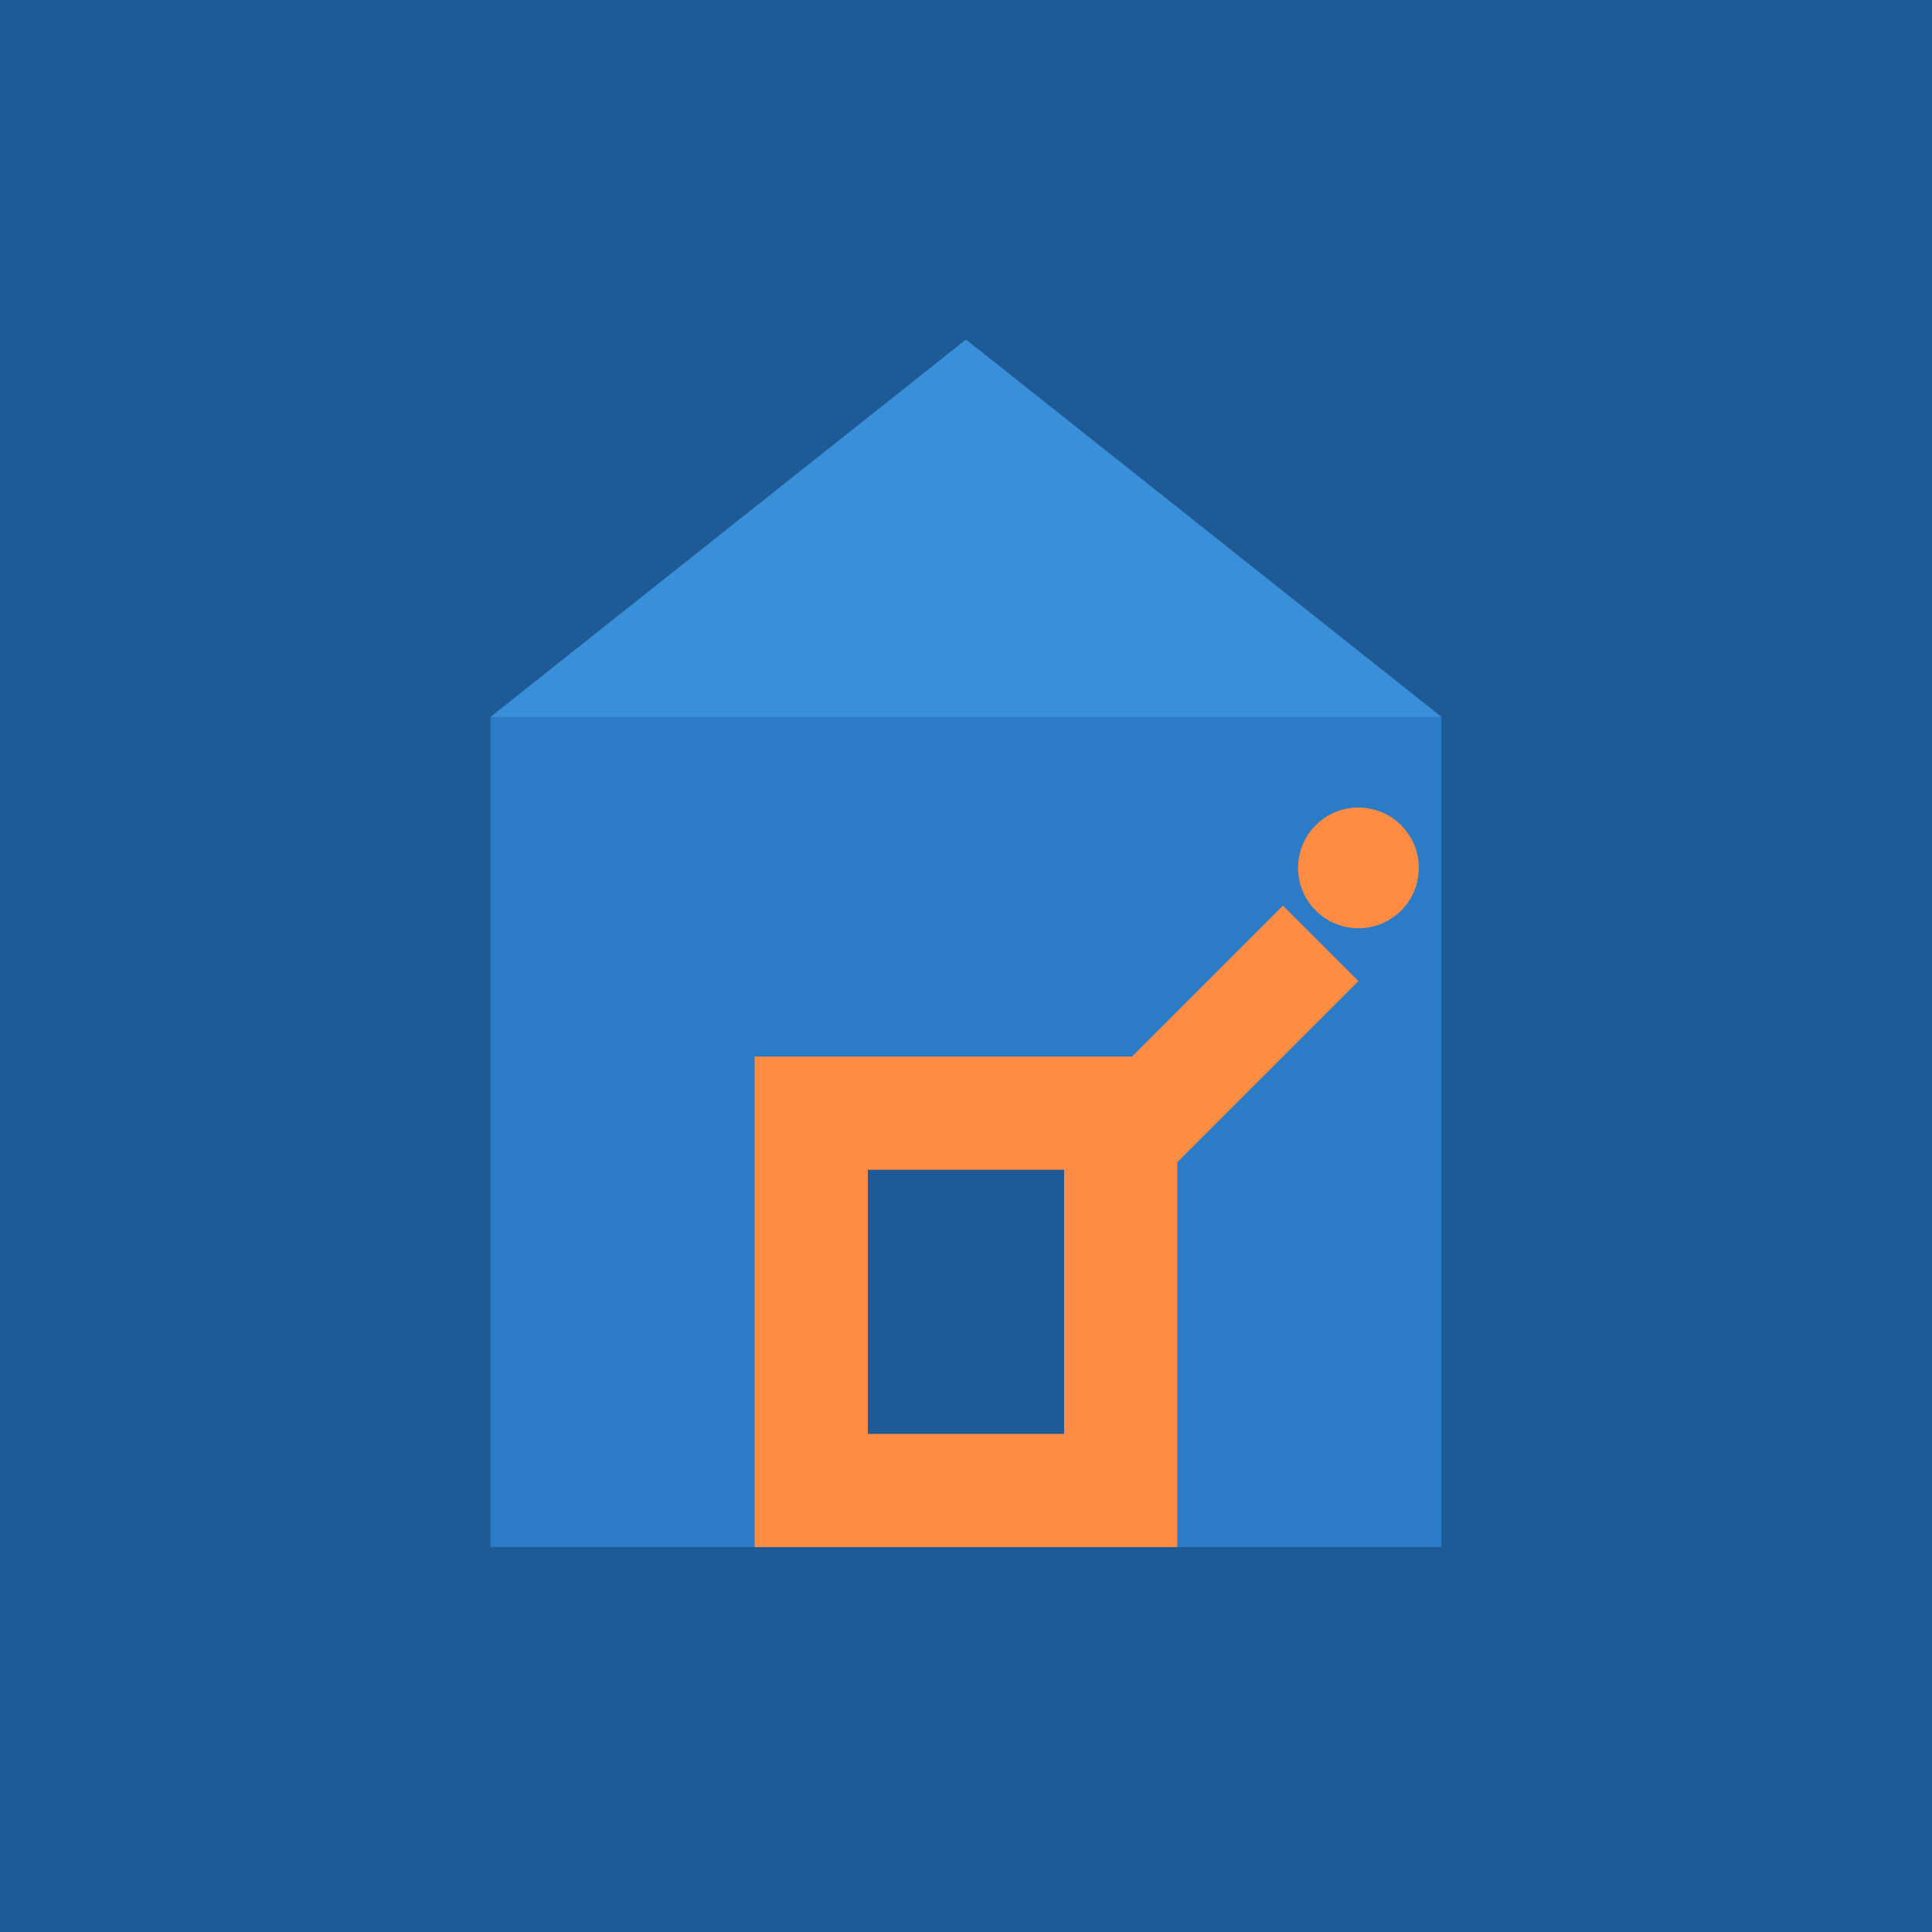 <svg xmlns="http://www.w3.org/2000/svg" viewBox="0 0 256 256">
  <rect width="256" height="256" fill="#1e5a96"/>
  <path d="M128 45L65 95v110h126V95z" fill="#2b7bc7"/>
  <path d="M128 45L191 95H65z" fill="#3a8fd9"/>
  <rect x="100" y="140" width="56" height="65" fill="#ff8c42"/>
  <rect x="115" y="155" width="26" height="35" fill="#1e5a96"/>
  <path d="M170 120l-25 25 10 10 25-25z" fill="#ff8c42"/>
  <circle cx="180" cy="115" r="8" fill="#ff8c42"/>
</svg>